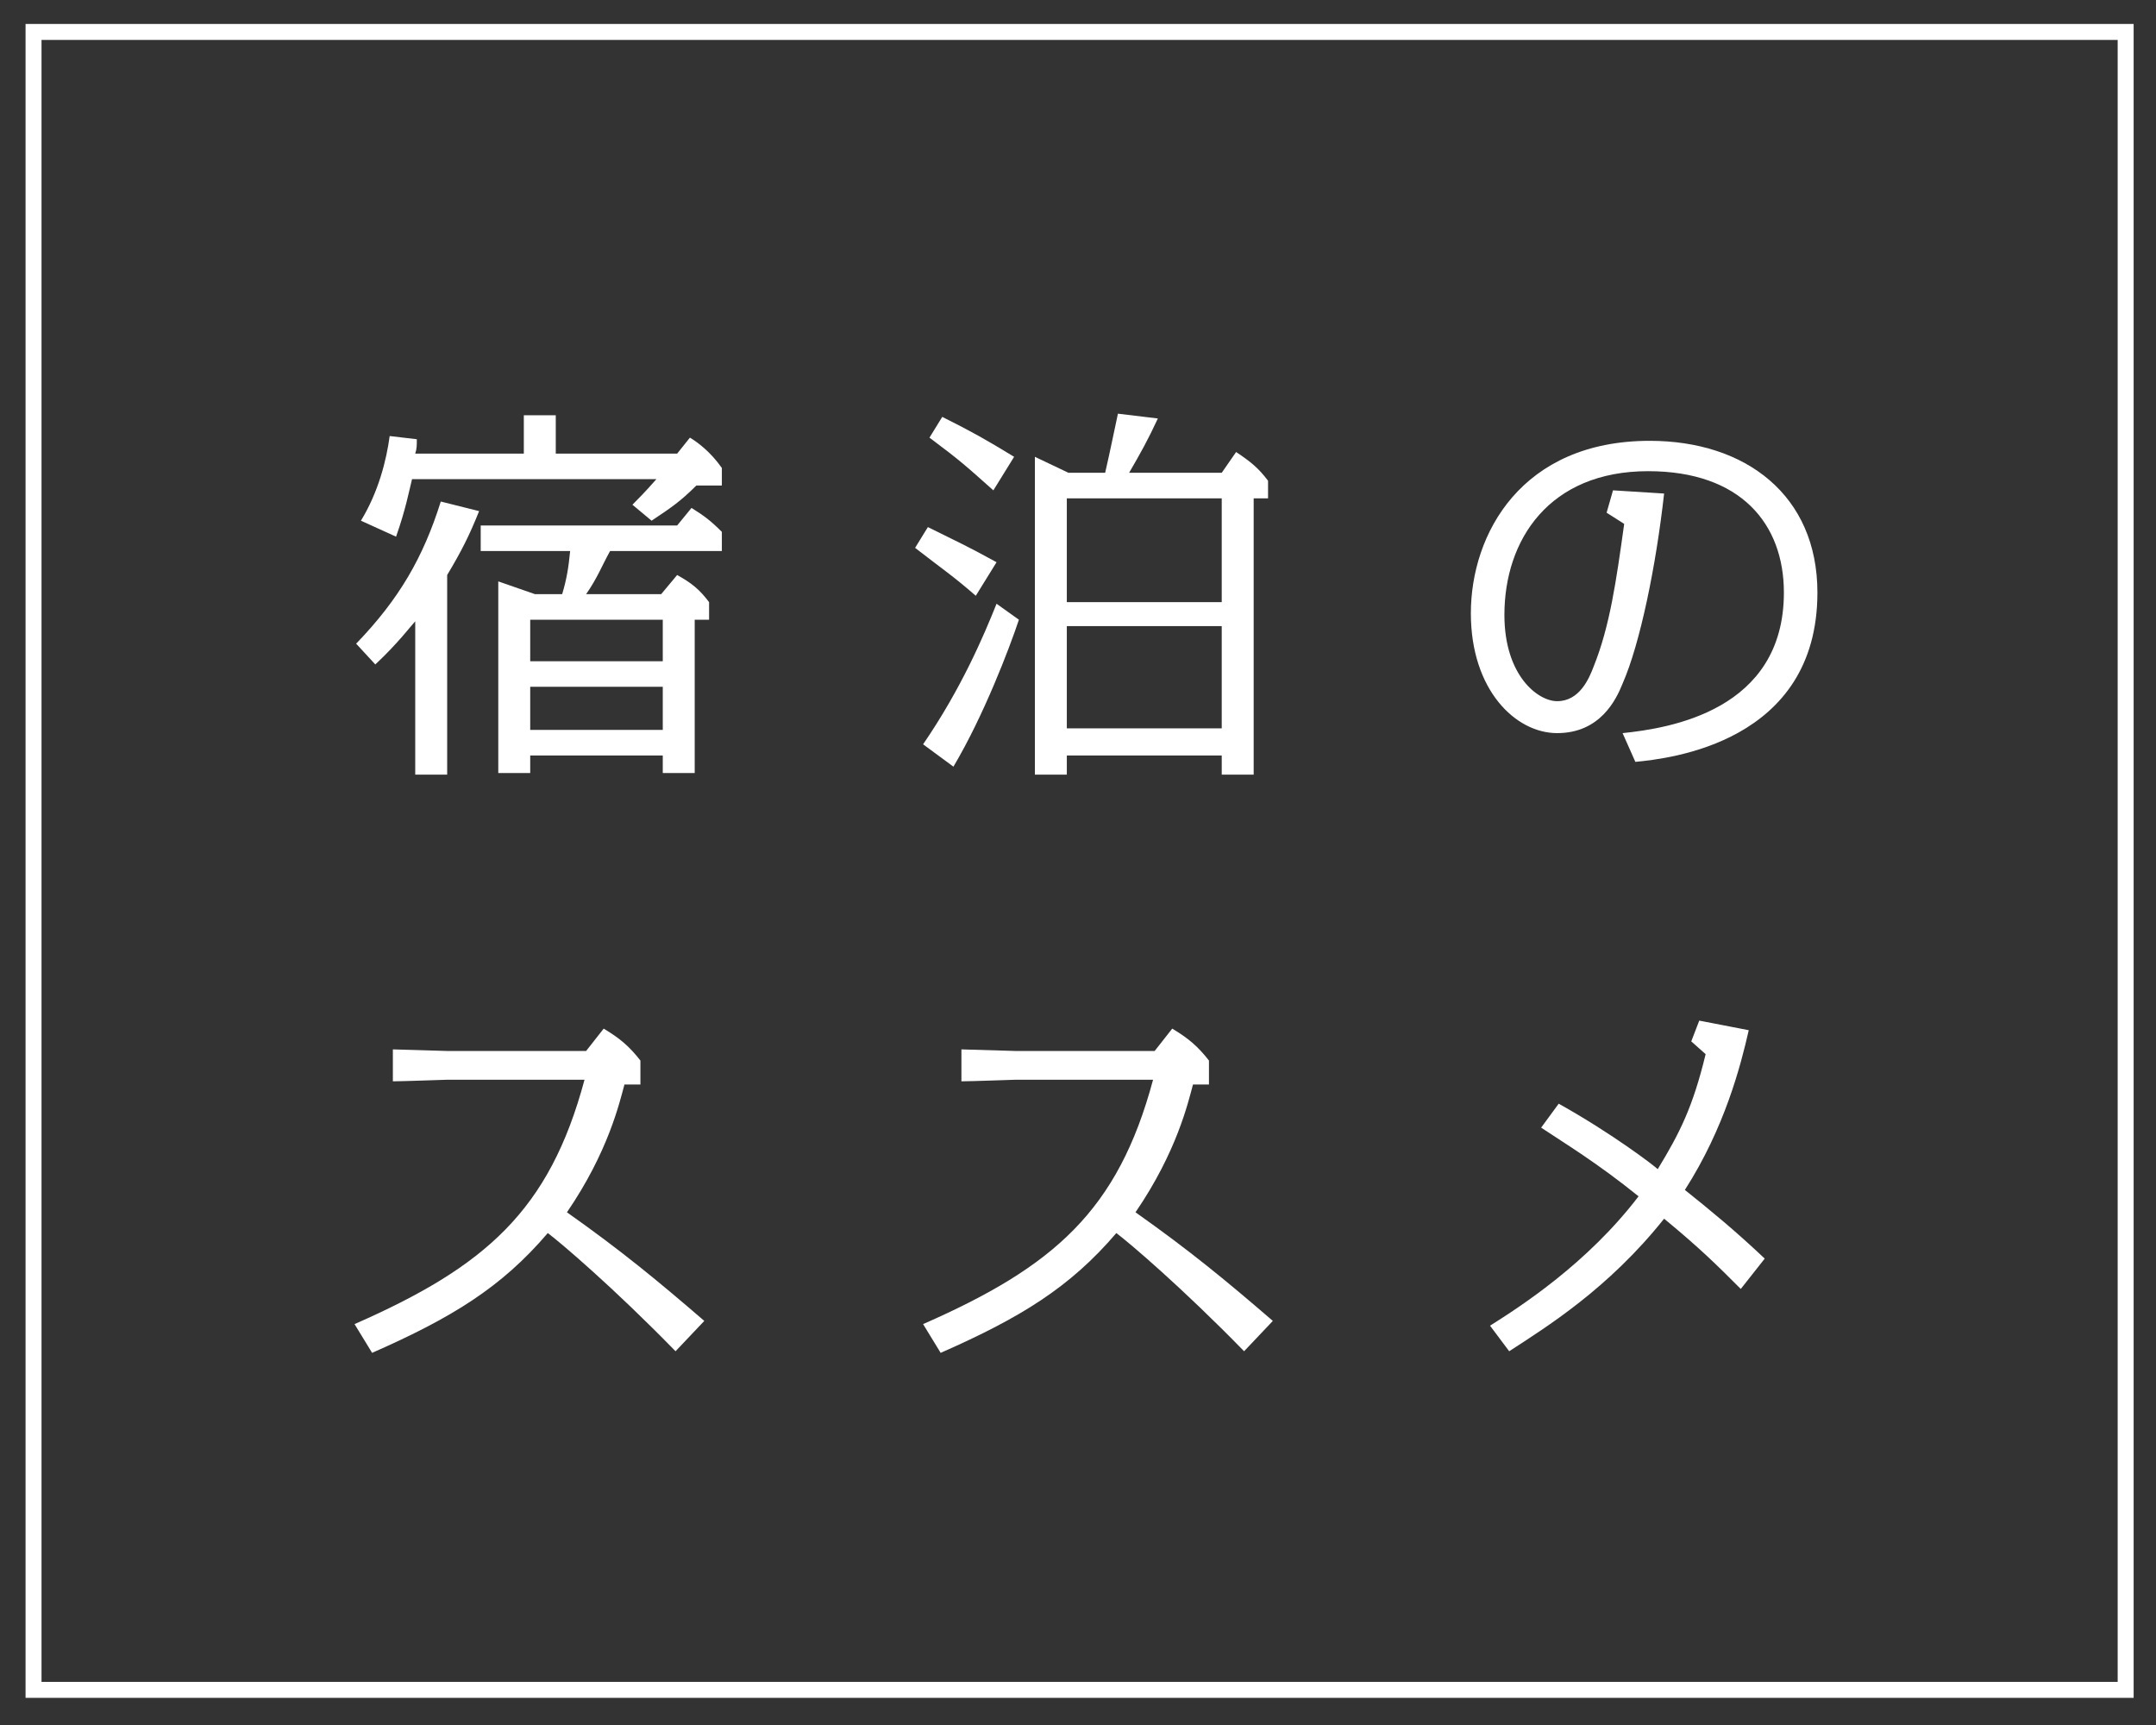 <?xml version="1.0" encoding="utf-8"?>
<!-- Generator: Adobe Illustrator 21.1.0, SVG Export Plug-In . SVG Version: 6.00 Build 0)  -->
<svg version="1.1" id="レイヤー_1" xmlns="http://www.w3.org/2000/svg" xmlns:xlink="http://www.w3.org/1999/xlink" x="0px"
	 y="0px" viewBox="0 0 135 108" style="enable-background:new 0 0 135 108;" xml:space="preserve">
<rect x="0" y="0" width="135" height="108" fill="#333333" stroke="none"/>
<style type="text/css">
	.st0{fill:#FFFFFF;}
	.st1{fill:none;stroke:#FFFFFF;stroke-miterlimit:10;}
</style>
<g>
	<g>
		<g>
			<path class="st0" d="M30,32c-0.6,1.5-1.1,2.5-2,4v12.5h-2v-9.6c-0.2,0.2-1.1,1.4-2.5,2.7l-1.2-1.3c2.7-2.8,4.2-5.4,5.3-8.9L30,32
				z M42.4,28.4l0.8-1c0.5,0.3,1.3,0.9,2,1.9v1.1h-1.6c-1,1-1.6,1.4-2.8,2.2l-1.2-1c0.3-0.3,0.8-0.8,1.5-1.6H25.8
				c-0.2,0.8-0.4,1.9-1,3.6l-2.2-1c1.1-1.8,1.6-3.8,1.8-5.3l1.7,0.2c0,0.4,0,0.6-0.1,0.9h6.8v-2.4h2v2.4H42.4z M38.2,34.5
				c-0.5,0.9-0.8,1.7-1.5,2.7h4.7l1-1.2c0.9,0.5,1.4,0.9,2,1.7v1.1h-0.9v9.6h-2v-1.1h-8.3v1.1h-2v-12l2.3,0.8h1.7
				c0.3-1,0.4-1.7,0.5-2.7h-5.6v-1.6h12.3l0.9-1.1c0.8,0.5,1.2,0.8,1.9,1.5v1.2H38.2z M33.2,38.8v2.6h8.3v-2.6H33.2z M33.2,43v2.7
				h8.3V43H33.2z"/>
			<path class="st0" d="M61.1,37.3c-1.5-1.3-2-1.6-3.8-3l0.8-1.3c2,1,2.3,1.1,4.3,2.2L61.1,37.3z M63.8,38.8c-0.6,1.8-2.2,6-4.1,9.2
				l-1.9-1.4c2.4-3.5,3.8-6.8,4.6-8.8L63.8,38.8z M62.2,30.7c-1.8-1.6-2-1.8-4-3.3l0.8-1.3c1.8,0.9,2.7,1.4,4.5,2.5L62.2,30.7z
				 M76.5,29.6l0.9-1.3c0.9,0.6,1.4,1,2,1.8v1.1h-0.9v17.3h-2v-1.2h-9.7v1.2h-2V28.6l2.1,1h2.3c0.3-1.3,0.5-2.3,0.8-3.7l2.5,0.3
				c-0.6,1.3-1.1,2.2-1.8,3.4H76.5z M66.8,31.2v6.5h9.7v-6.5H66.8z M66.8,39.2v6.4h9.7v-6.4H66.8z"/>
			<path class="st0" d="M101.6,45.9c2.9-0.3,10.1-1.4,10.1-8.8c0-4.3-2.7-7.6-8.5-7.6c-6.2,0-9,4.3-9,9c0,3.8,2.1,5.4,3.3,5.4
				c1.4,0,2-1.4,2.3-2.2c1-2.5,1.4-5.3,1.9-8.9l-1.1-0.7l0.4-1.4l3.2,0.2c-0.5,4.5-1.5,9.4-2.6,11.9c-0.4,1-1.4,3.1-4.1,3.1
				c-2.6,0-5.4-2.7-5.4-7.5c0-5,3.2-10.8,11.2-10.8c6,0,10.5,3.4,10.5,9.5c0,9.4-9.3,10.4-11.4,10.6L101.6,45.9z"/>
			<path class="st0" d="M42.3,84.6c-3.9-4-7.2-6.8-8-7.4c-2.9,3.4-6,5.3-11,7.5l-1.1-1.8c8.2-3.6,12.2-7.1,14.4-15.3h-8.6
				c-0.1,0-2.8,0.1-3.4,0.1v-2c0.2,0,3.3,0.1,3.4,0.1h8.7l1.1-1.4c1,0.6,1.6,1.1,2.3,2v1.5h-1c-0.3,1.1-1,4.2-3.6,8
				c3.4,2.4,5.7,4.3,8.6,6.8L42.3,84.6z"/>
			<path class="st0" d="M77.9,84.6c-3.9-4-7.2-6.8-8-7.4c-2.9,3.4-6,5.3-11,7.5l-1.1-1.8c8.2-3.6,12.2-7.1,14.4-15.3h-8.6
				c-0.1,0-2.8,0.1-3.4,0.1v-2c0.1,0,3.3,0.1,3.4,0.1h8.7l1.1-1.4c1,0.6,1.6,1.1,2.3,2v1.5h-1c-0.3,1.1-1,4.2-3.6,8
				c3.4,2.4,5.7,4.3,8.6,6.8L77.9,84.6z"/>
			<path class="st0" d="M109,80.7c-1.5-1.5-2.5-2.5-4.8-4.4c-3.5,4.4-7.4,6.8-9.7,8.3L93.3,83c1.9-1.2,6.1-3.9,9.3-8.1
				c-2.6-2.1-4.6-3.3-6.1-4.3l1.1-1.5c3.4,1.9,6,3.9,6.2,4.1c1.4-2.3,2.2-3.9,3-7.2l-0.9-0.8l0.5-1.3l3.1,0.6c-0.5,2.2-1.5,6.1-4,10
				c1.5,1.2,3.1,2.5,5,4.3L109,80.7z"/>
		</g>
	</g>
	<rect x="2.1" y="2" class="st1" width="131" height="103.8"/>
</g>
</svg>
